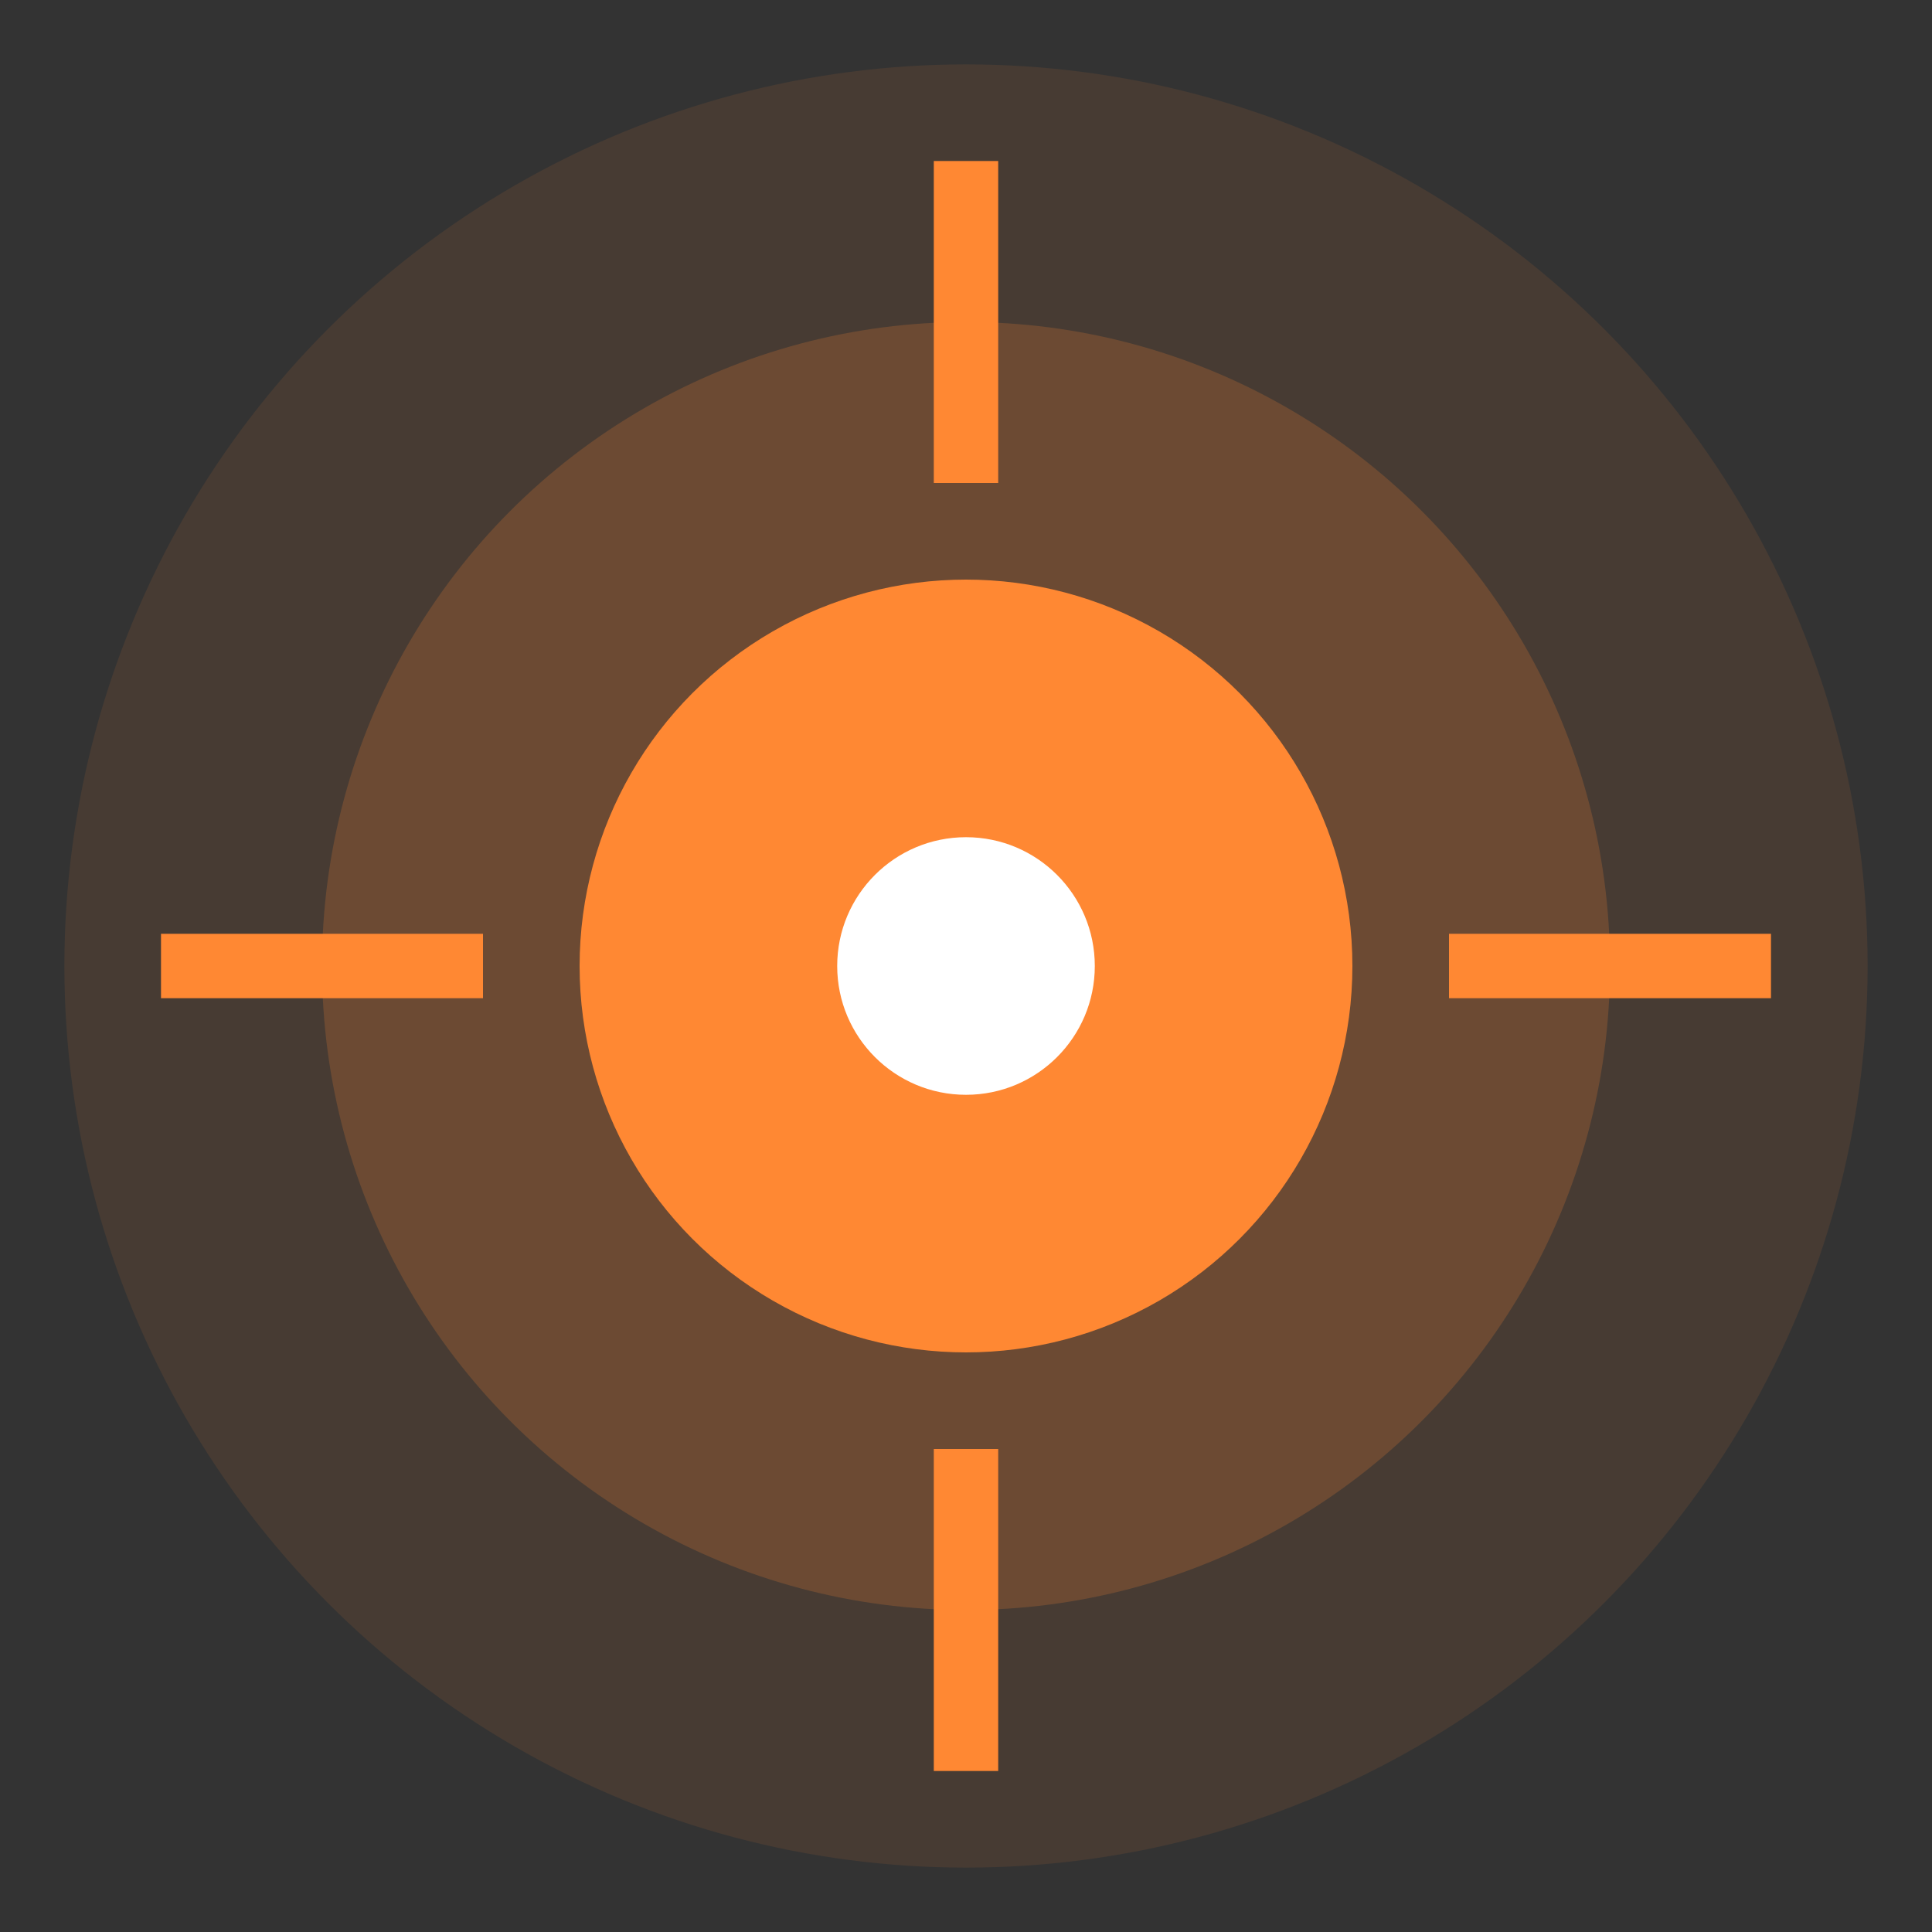 <?xml version="1.0" encoding="UTF-8"?>
<svg width="60" height="60" viewBox="0 0 60 60" fill="none" xmlns="http://www.w3.org/2000/svg">
  <rect x="0" y="0" width="60" height="60" fill="#333333" stroke="none"/>
  <circle cx="30" cy="30" r="28" fill="#FF8833" fill-opacity="0.1"/>
  <circle cx="30" cy="30" r="20" fill="#FF8833" fill-opacity="0.2"/>
  <circle cx="30" cy="30" r="12" fill="#FF8833"/>
  <circle cx="30" cy="30" r="4" fill="white"/>
  <path d="M45 30H55M5 30H15M30 45V55M30 5V15" stroke="#FF8833" stroke-width="2"/>
</svg>
